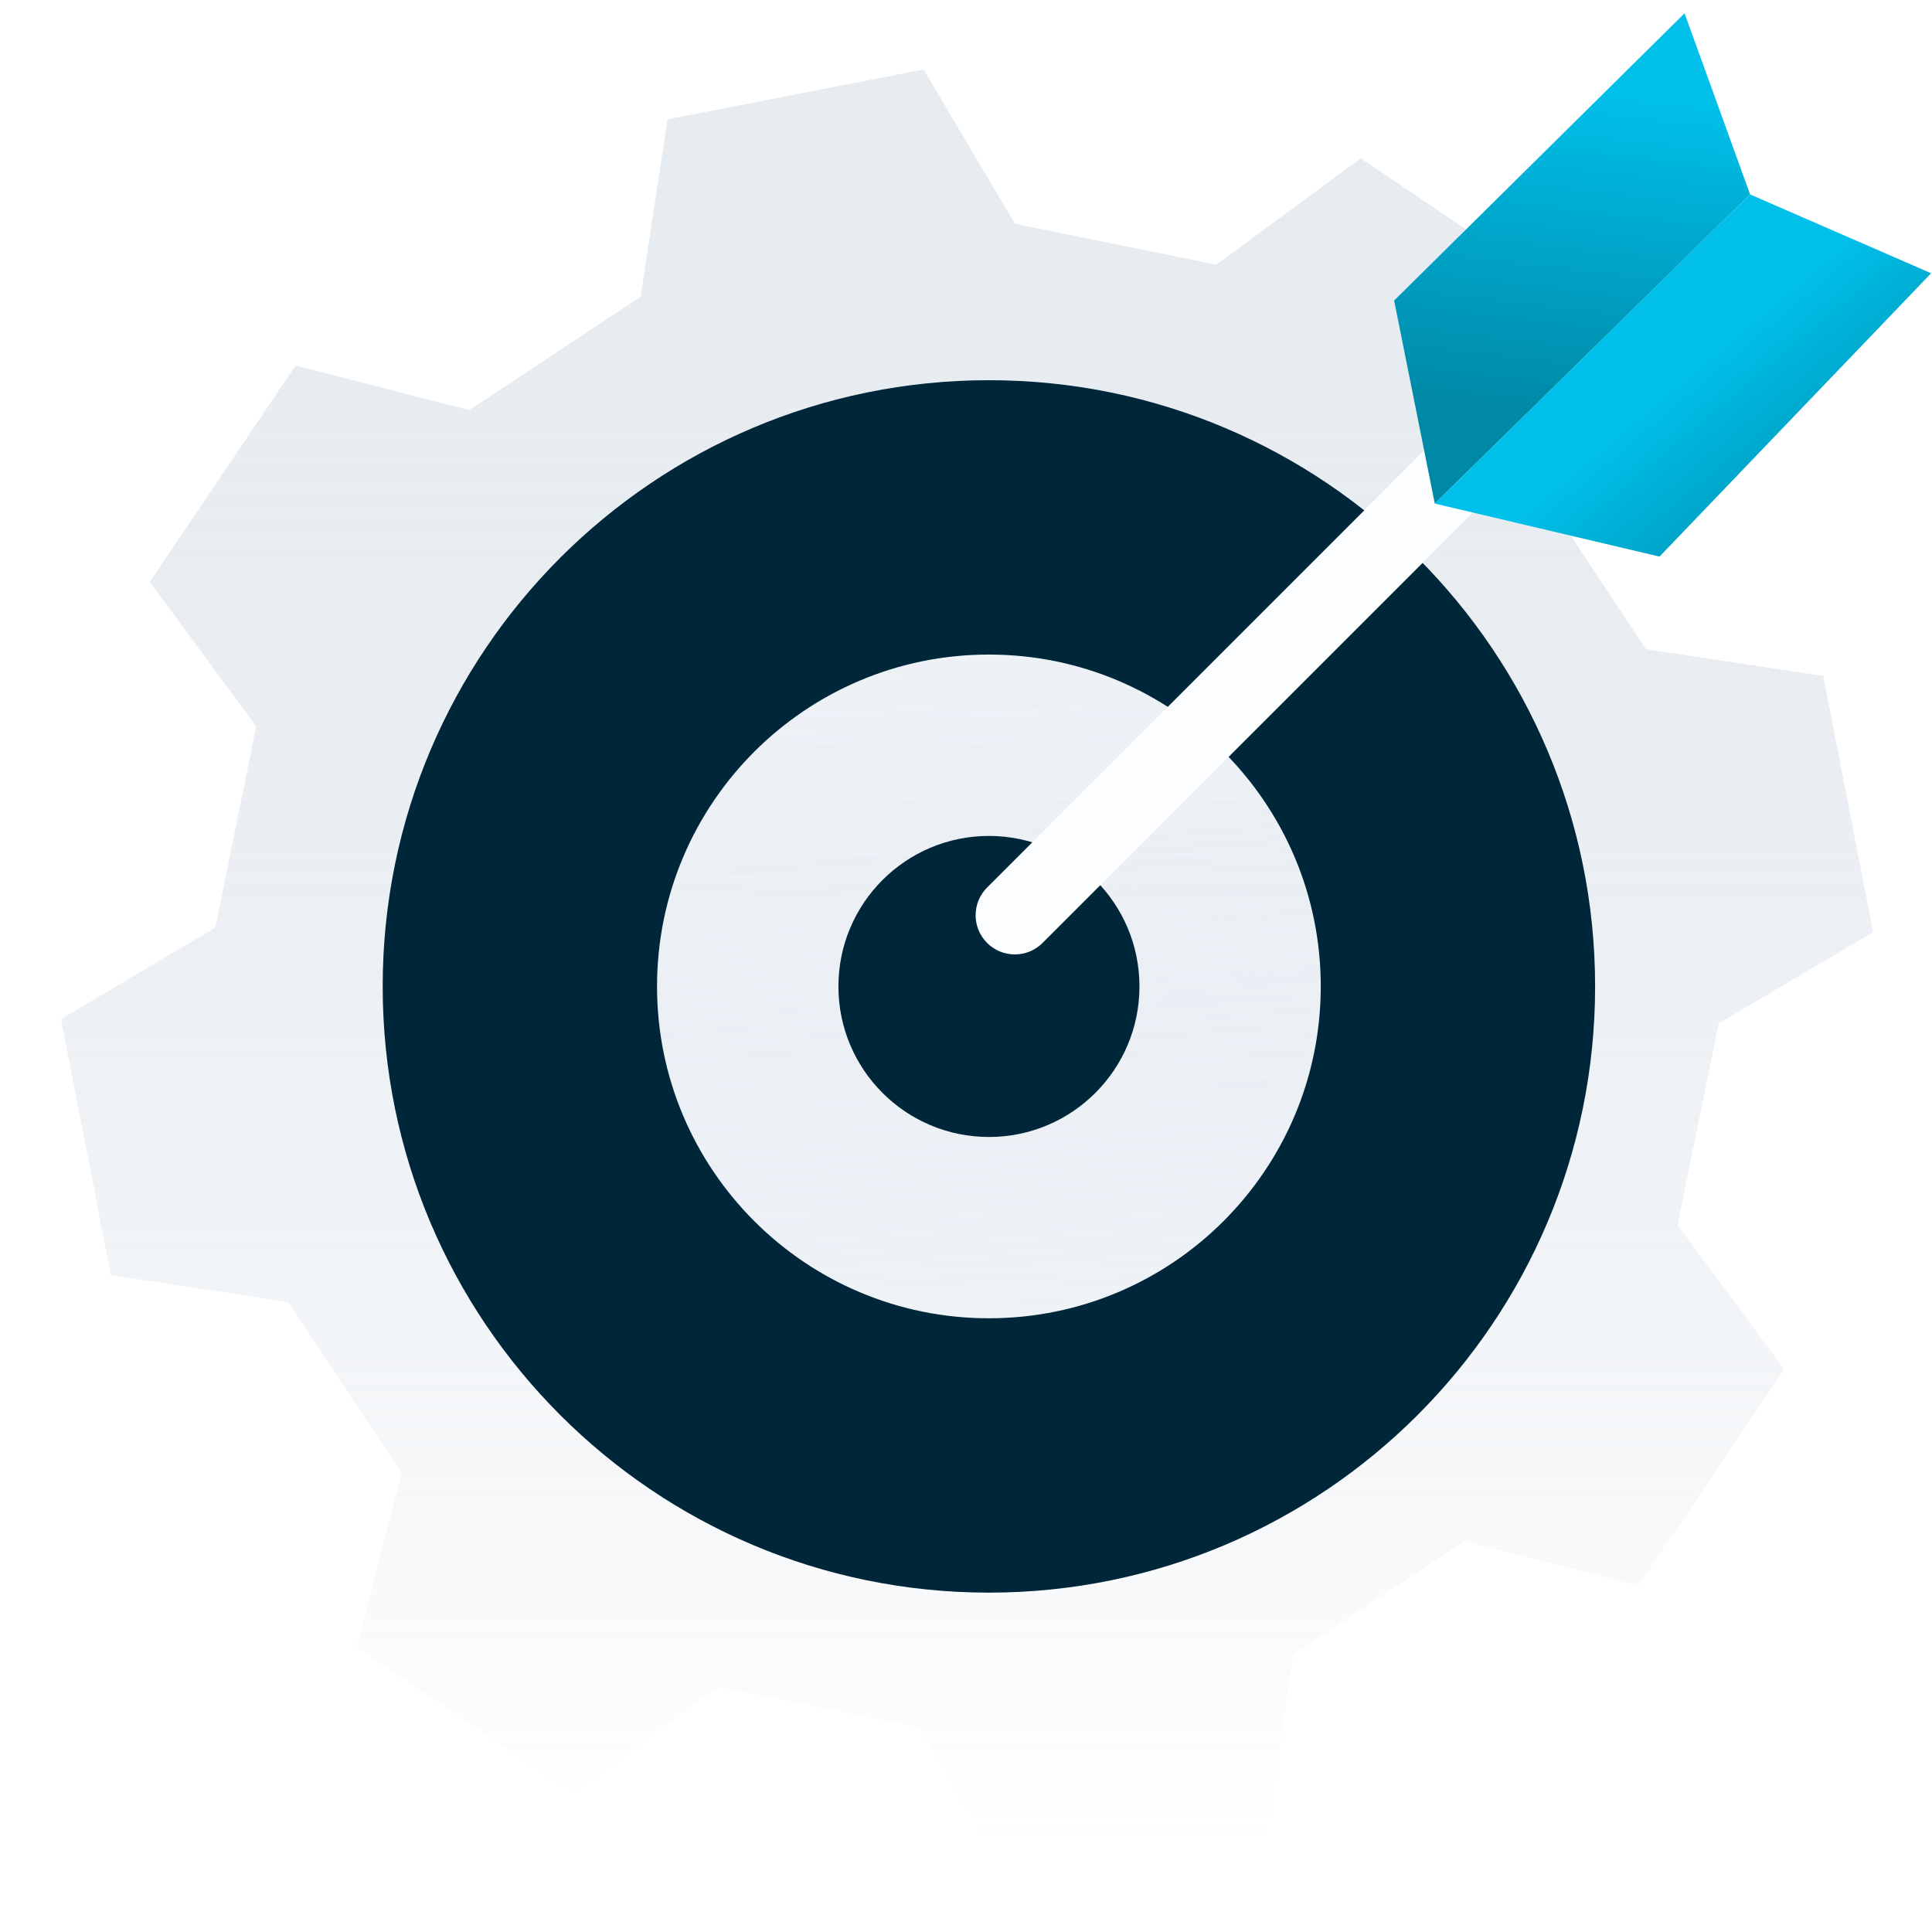 <?xml version="1.0" encoding="utf-8"?>
<svg viewBox="0 0 88 88" fill="none" xmlns="http://www.w3.org/2000/svg">
  <defs>
    <linearGradient id="paint0_linear_5801_3261" x1="56.647" y1="15.999" x2="56.647" y2="96.499" gradientUnits="userSpaceOnUse" gradientTransform="matrix(1, 0, 0, 1, -12.598, -12.178)">
      <stop stop-color="#96ACC1" stop-opacity="0.23"/>
      <stop offset="1" stop-color="white" stop-opacity="0.48"/>
    </linearGradient>
    <linearGradient id="paint1_linear_5801_3261" x1="48.864" y1="41.933" x2="67.534" y2="71.085" gradientUnits="userSpaceOnUse" gradientTransform="matrix(1, 0, 0, 1, 0, 0)">
      <stop stop-color="#F9FBFF" stop-opacity="0.34"/>
      <stop offset="1" stop-color="#D5DEEF" stop-opacity="0.13"/>
    </linearGradient>
    <filter id="filter0_d_5801_3261" x="47.787" y="47.254" width="19.712" height="19.711" filterUnits="userSpaceOnUse" color-interpolation-filters="sRGB">
      <feFlood flood-opacity="0" result="BackgroundImageFix"/>
      <feColorMatrix in="SourceAlpha" type="matrix" values="0 0 0 0 0 0 0 0 0 0 0 0 0 0 0 0 0 0 127 0" result="hardAlpha"/>
      <feOffset dx="1" dy="1"/>
      <feGaussianBlur stdDeviation="1.5"/>
      <feComposite in2="hardAlpha" operator="out"/>
      <feColorMatrix type="matrix" values="0 0 0 0 0 0 0 0 0 0 0 0 0 0 0 0 0 0 0.19 0"/>
      <feBlend mode="normal" in2="BackgroundImageFix" result="effect1_dropShadow_5801_3261"/>
      <feBlend mode="normal" in="SourceGraphic" in2="effect1_dropShadow_5801_3261" result="shape"/>
    </filter>
    <filter id="filter1_d_5801_3261" x="27.029" y="26.496" width="61.224" height="61.225" filterUnits="userSpaceOnUse" color-interpolation-filters="sRGB">
      <feFlood flood-opacity="0" result="BackgroundImageFix"/>
      <feColorMatrix in="SourceAlpha" type="matrix" values="0 0 0 0 0 0 0 0 0 0 0 0 0 0 0 0 0 0 127 0" result="hardAlpha"/>
      <feOffset dx="1" dy="1"/>
      <feGaussianBlur stdDeviation="1.5"/>
      <feComposite in2="hardAlpha" operator="out"/>
      <feColorMatrix type="matrix" values="0 0 0 0 0 0 0 0 0 0 0 0 0 0 0 0 0 0 0.19 0"/>
      <feBlend mode="normal" in2="BackgroundImageFix" result="effect1_dropShadow_5801_3261"/>
      <feBlend mode="normal" in="SourceGraphic" in2="effect1_dropShadow_5801_3261" result="shape"/>
    </filter>
    <linearGradient id="paint2_linear_5801_3261" x1="84.206" y1="16.363" x2="82.487" y2="30.868" gradientUnits="userSpaceOnUse" gradientTransform="matrix(1, 0, 0, 1, -12.598, -12.178)">
      <stop stop-color="#00BFE9"/>
      <stop offset="1" stop-color="#0089A7"/>
    </linearGradient>
    <linearGradient id="paint3_linear_5801_3261" x1="92.973" y1="40.91" x2="85.832" y2="32.431" gradientUnits="userSpaceOnUse" gradientTransform="matrix(1, 0, 0, 1, -12.598, -12.178)">
      <stop stop-color="#0089A7"/>
      <stop offset="1" stop-color="#00BFE9"/>
    </linearGradient>
  </defs>
  <path d="M 66.714 70.188 L 74.624 72.226 C 77.942 67.31 77.953 67.288 81.271 62.372 L 76.416 55.792 C 77.164 52.133 77.54 50.282 78.281 46.619 L 85.319 42.455 C 84.185 36.628 84.182 36.617 83.048 30.79 L 74.971 29.57 C 72.905 26.453 71.863 24.876 69.798 21.759 L 71.835 13.849 C 66.915 10.539 66.901 10.531 61.978 7.21 L 55.401 12.057 C 51.738 11.316 49.891 10.933 46.228 10.192 L 42.068 3.165 C 36.241 4.299 36.23 4.302 30.403 5.436 L 29.182 13.513 C 26.065 15.579 24.489 16.621 21.375 18.679 L 13.462 16.649 C 10.151 21.569 10.144 21.583 6.822 26.506 L 11.67 33.083 C 10.929 36.746 10.546 38.593 9.805 42.256 L 2.778 46.416 C 3.912 52.243 3.915 52.254 5.049 58.081 L 13.126 59.302 C 15.192 62.419 16.233 63.995 18.292 67.109 L 16.261 75.022 C 21.178 78.34 21.199 78.351 26.119 81.662 L 32.695 76.814 C 36.354 77.562 38.206 77.938 41.869 78.679 L 46.025 85.713 C 51.852 84.58 51.863 84.576 57.69 83.442 L 58.911 75.365 C 62.02 73.295 63.597 72.254 66.714 70.188 Z" fill="url(#paint0_linear_5801_3261)"/>
  <circle cx="56.644" cy="56.623" r="17.207" transform="matrix(0.884, 0.468, -0.468, 0.884, 20.488, -32.104)" fill="url(#paint1_linear_5801_3261)"/>
  <g filter="url(#filter0_d_5801_3261)" transform="matrix(1, 0, 0, 1, -12.598, -12.178)">
    <path d="M63.499 56.11C63.499 59.896 60.429 62.966 56.643 62.966C52.857 62.966 49.787 59.896 49.787 56.11C49.787 52.323 52.857 49.254 56.643 49.254C60.429 49.254 63.499 52.323 63.499 56.11Z" fill="#00263A"/>
  </g>
  <g filter="url(#filter1_d_5801_3261)" transform="matrix(1, 0, 0, 1, -12.598, -12.178)">
    <path fill-rule="evenodd" clip-rule="evenodd" d="M56.641 71.224C64.99 71.224 71.757 64.457 71.757 56.108C71.757 47.76 64.99 40.992 56.641 40.992C48.293 40.992 41.525 47.76 41.525 56.108C41.525 64.457 48.293 71.224 56.641 71.224ZM56.641 83.72C71.891 83.72 84.253 71.358 84.253 56.108C84.253 40.858 71.891 28.496 56.641 28.496C41.392 28.496 29.029 40.858 29.029 56.108C29.029 71.358 41.392 83.72 56.641 83.72Z" fill="#00263A"/>
  </g>
  <path fill-rule="evenodd" clip-rule="evenodd" d="M 44.961 40.426 L 72.336 13.051 L 74.861 15.576 L 47.486 42.95 C 46.789 43.647 45.659 43.647 44.961 42.95 C 44.264 42.253 44.264 41.123 44.961 40.426 Z" fill="#FCFDFF"/>
  <path d="M 65.352 22.935 L 63.501 13.689 L 76.729 0.605 L 79.714 8.854 L 65.352 22.935 Z" fill="url(#paint2_linear_5801_3261)"/>
  <path d="M 65.349 22.936 L 75.589 25.352 L 87.96 12.446 L 79.711 8.855 L 65.349 22.936 Z" fill="url(#paint3_linear_5801_3261)"/>
</svg>